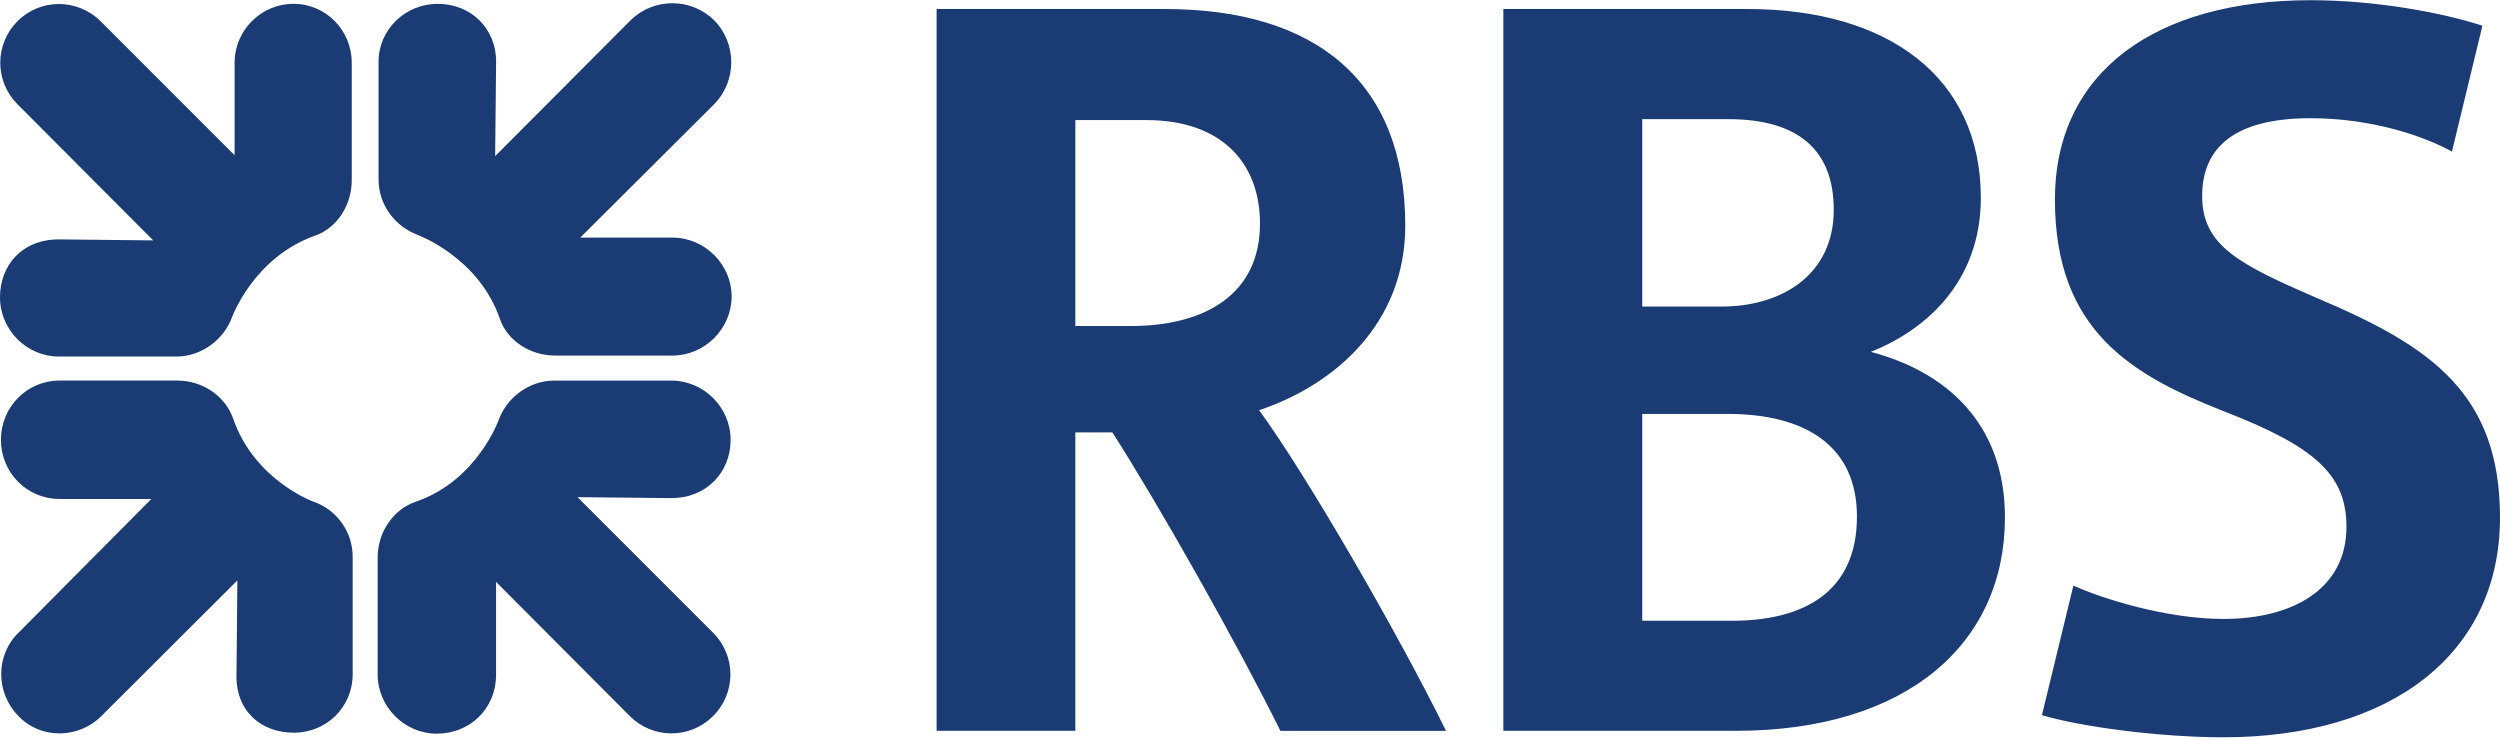 <svg clip-rule="evenodd" fill-rule="evenodd" xmlns="http://www.w3.org/2000/svg" xmlns:xlink="http://www.w3.org/1999/xlink" viewBox="80 141 400 118"><clipPath id="a"><path d="m0 0h560v400h-560z"/></clipPath><path d="m0 0h560v400h-560z" fill="none"/><path clip-path="url(#a)" d="m130.351 178.723c-9.852 3.542-13.256 13.103-13.256 13.103-1.335 3.557-4.884 6.219-8.88 6.219h-18.796c-5.184 0-9.419-4.292-9.419-9.473 0-5.12 3.507-9.269 9.419-9.269l15.099.16-21.704-21.768c-1.774-1.761-2.772-4.16-2.772-6.659 0-2.5.998-4.899 2.772-6.66 3.641-3.643 9.559-3.643 13.263 0l21.46 21.467v-14.831c0-5.155 4.242-9.397 9.397-9.397l.076.001c5.12 0 9.269 4.232 9.269 9.418v18.806c-.002 3.987-2.374 7.696-5.928 8.883zm-3.343 79.509c-5.172 0-9.323-3.407-9.171-9.33l.143-15.036-21.763 21.706c-3.696 3.695-9.765 3.695-13.255 0-3.694-3.709-3.694-9.775 0-13.334l21.251-21.401h-14.657c-5.323 0-9.406-4.289-9.406-9.468s4.083-9.48 9.406-9.48h18.799c4.004 0 7.553 2.372 8.89 5.928 3.404 10.068 12.963 13.47 12.963 13.47 3.752 1.318 6.263 4.904 6.219 8.88v18.732c0 5.196-4.149 9.333-9.419 9.333zm60.425-37.535-15.032-.15 21.696 21.691c1.773 1.765 2.771 4.166 2.771 6.667 0 2.502-.998 4.903-2.771 6.667-1.763 1.773-4.162 2.771-6.662 2.771s-4.9-.998-6.663-2.771l-21.401-21.467v14.799c0 5.624-4.299 9.483-9.482 9.483-5.174 0-9.463-4.292-9.463-9.483v-18.732c0-3.996 2.512-7.703 6.066-8.88 9.915-3.404 13.324-13.18 13.324-13.18 1.335-3.554 4.879-6.218 8.878-6.218h18.739c5.174 0 9.466 4.301 9.466 9.48 0 5.174-3.849 9.323-9.466 9.323zm.143-22.805h-18.729c-3.999 0-7.694-2.359-8.881-5.918-3.416-9.849-13.179-13.406-13.179-13.406-3.557-1.335-6.219-4.741-6.219-8.878v-18.805c0-5.174 4.289-9.269 9.473-9.269s9.335 3.79 9.335 9.269l-.152 15.099 21.693-21.76c3.675-3.61 9.648-3.61 13.322 0 3.682 3.701 3.682 9.77 0 13.471l-21.393 21.318h14.73c5.184 0 9.483 4.299 9.483 9.406 0 5.182-4.299 9.473-9.483 9.473zm97.285 60.04c-6.964-14.067-19.484-36.2-26.878-47.745h-5.928v47.745h-22.2v-115.488h36.559c24.07 0 38.429 11.555 38.429 34.649 0 15.77-11.402 25.543-23.384 29.54 7.691 10.51 22.492 36.202 29.905 51.301h-26.503zm-21.402-97.717h-11.404v32.948h8.88c11.931 0 20.661-5.129 20.661-16.372 0-9.915-6.358-16.576-18.137-16.576zm94.242 97.717h-37.166v-115.488h39.1c22.5 0 37.297 10.96 37.297 30.201 0 13.621-9.021 21.258-17.609 24.655 11.843 3.117 21.468 11.25 21.468 26.501 0 20.067-15.539 34.131-43.09 34.131zm-1.17-97.867h-13.774v29.982h12.737c9.615 0 17.906-5.11 17.906-15.473 0-9.778-5.919-14.509-16.869-14.509zm-.155 47.16h-13.619v33.096h14.364c11.252 0 19.99-4.441 19.99-16.67 0-11.25-8.148-16.426-20.735-16.426zm79.364 51.742c-9.927 0-22.664-1.627-29.03-3.547l5.031-20.723c4.589 2.067 14.809 5.334 23.999 5.334 11.253 0 19.693-4.891 19.693-14.743 0-8.438-5.184-12.887-19.693-18.515-14.666-5.766-26.951-12.87-26.951-33.831 0-20.575 16.274-31.909 40.873-31.909 10.507 0 21.17 2.006 27.526 4.083l-4.876 20.135c-4.292-2.372-12.582-5.336-22.65-5.336-11.992 0-17.316 4.591-17.316 12.44 0 7.995 5.914 10.959 18.793 16.519 17.771 7.544 28.861 15.089 28.861 34.93.002 21.841-17.456 35.163-44.26 35.163z" fill="#1a3b73"/></svg>